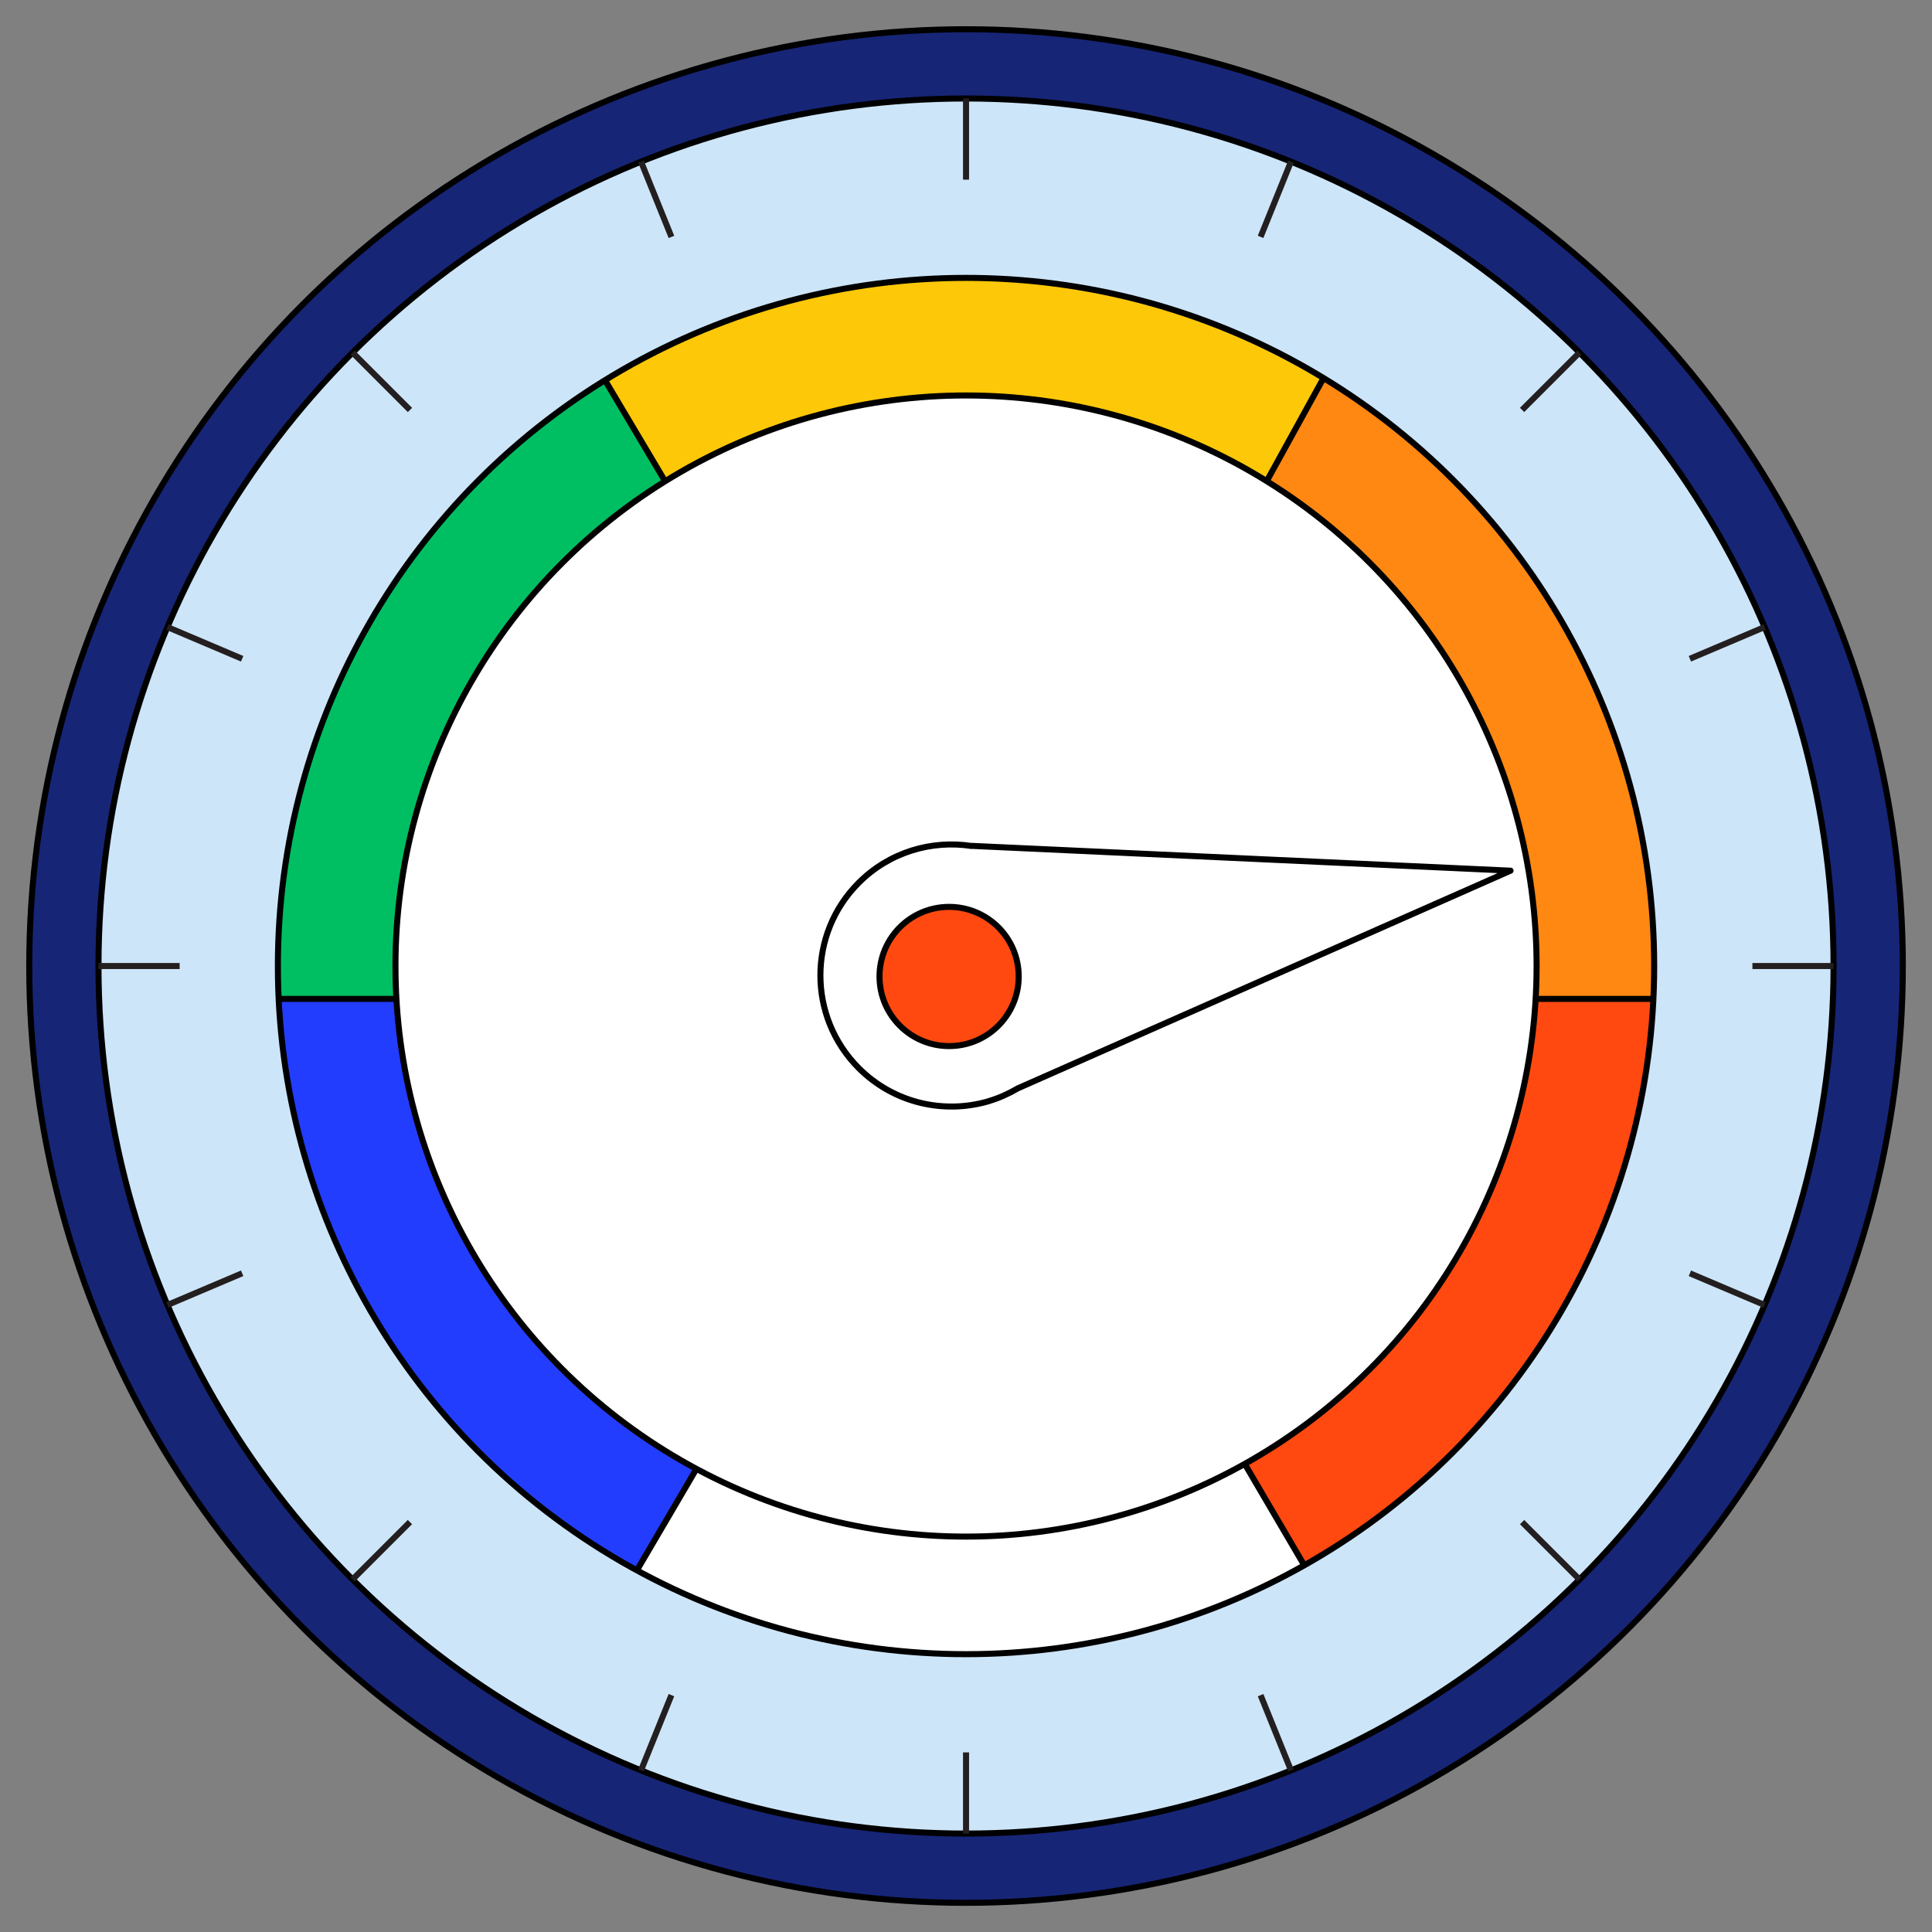 <?xml version="1.0" encoding="UTF-8"?>
<svg id="Layer_2" data-name="Layer 2" xmlns="http://www.w3.org/2000/svg" xmlns:xlink="http://www.w3.org/1999/xlink" viewBox="0 0 319.75 319.75"><rect x="0" y="0" width="319.75" height="319.75" fill="#808080" stroke="none"/>
  <defs>
    <style>
      .cls-1, .cls-2, .cls-3, .cls-4, .cls-5, .cls-6, .cls-7, .cls-8, .cls-9, .cls-10 {
        stroke: #000;
      }

      .cls-1, .cls-2, .cls-3, .cls-4, .cls-6, .cls-7, .cls-8, .cls-11, .cls-10 {
        stroke-miterlimit: 10;
      }

      .cls-1, .cls-12, .cls-9 {
        fill: #fff;
      }

      .cls-13 {
        stroke-width: 0px;
      }

      .cls-13, .cls-4 {
        fill: #cde5f9;
      }

      .cls-2, .cls-11 {
        fill: none;
      }

      .cls-3 {
        fill: #00bf63;
      }

      .cls-5 {
        fill: #fdc808;
      }

      .cls-5, .cls-9 {
        stroke-linecap: round;
        stroke-linejoin: round;
      }

      .cls-6 {
        fill: #ff8812;
      }

      .cls-7 {
        fill: #172577;
      }

      .cls-14 {
        clip-path: url(#clippath);
      }

      .cls-8 {
        fill: #ff4910;
      }

      .cls-11 {
        stroke: #231f20;
      }

      .cls-10 {
        fill: #233dff;
      }
    </style>
    <clipPath id="clippath">
      <circle class="cls-1" cx="159.88" cy="159.88" r="113.89"/>
    </clipPath>
  </defs>
  <circle class="cls-7" cx="159.88" cy="159.88" r="155.04"/>
  <circle class="cls-4" cx="159.88" cy="159.88" r="143.58"/>
  <line class="cls-11" x1="159.88" y1="16.3" x2="159.88" y2="303.46"/>
  <line class="cls-11" x1="303.46" y1="159.88" x2="16.3" y2="159.88"/>
  <line class="cls-11" x1="58.35" y1="261.4" x2="261.4" y2="58.35"/>
  <line class="cls-11" x1="261.4" y1="261.4" x2="58.35" y2="58.35"/>
  <line class="cls-11" x1="106.09" y1="293" x2="213.66" y2="26.75"/>
  <line class="cls-11" x1="213.66" y1="293" x2="106.09" y2="26.75"/>
  <line class="cls-11" x1="27.71" y1="215.98" x2="292.04" y2="103.78"/>
  <line class="cls-11" x1="292.04" y1="215.98" x2="27.71" y2="103.78"/>
  <circle class="cls-13" cx="159.88" cy="159.88" r="130.15"/>
  <g>
    <circle class="cls-12" cx="159.88" cy="159.88" r="113.89"/>
    <g class="cls-14">
      <polygon class="cls-6" points="161.75 166.55 213.9 54.08 240.92 72.75 270.81 115.6 280.91 155.37 276.3 180.42 161.75 166.55"/>
      <polygon class="cls-3" points="160.9 165.32 121.67 45.99 67.95 78.74 39.94 134.11 40.6 172.67 160.9 165.32"/>
      <path class="cls-10" d="M44.17,165.32h116.73l-59.5,101.4s-66.21-30.87-57.23-101.4Z"/>
      <path class="cls-8" d="M277.58,165.32h-116.73l59.5,101.4s66.21-30.87,57.23-101.4Z"/>
      <path class="cls-5" d="M222.4,56.49l-60.66,110.06L97.06,57.76s63.51-46.39,125.34-1.26Z"/>
    </g>
    <circle class="cls-2" cx="159.88" cy="159.88" r="113.89"/>
  </g>
  <circle class="cls-1" cx="159.88" cy="159.88" r="94.43"/>
  <g>
    <path class="cls-9" d="M163.69,182.22h0s.01,0,.01,0c1.65-.49,3.24-1.21,4.76-2.1l81.54-36.02-89.23-4.11v.02c-6.59-1.01-13.56,1-18.64,6.08-8.47,8.47-8.47,22.21,0,30.69,5.84,5.84,14.17,7.65,21.57,5.45Z"/>
    <circle class="cls-8" cx="157.08" cy="161.61" r="11.52"/>
  </g>
</svg>